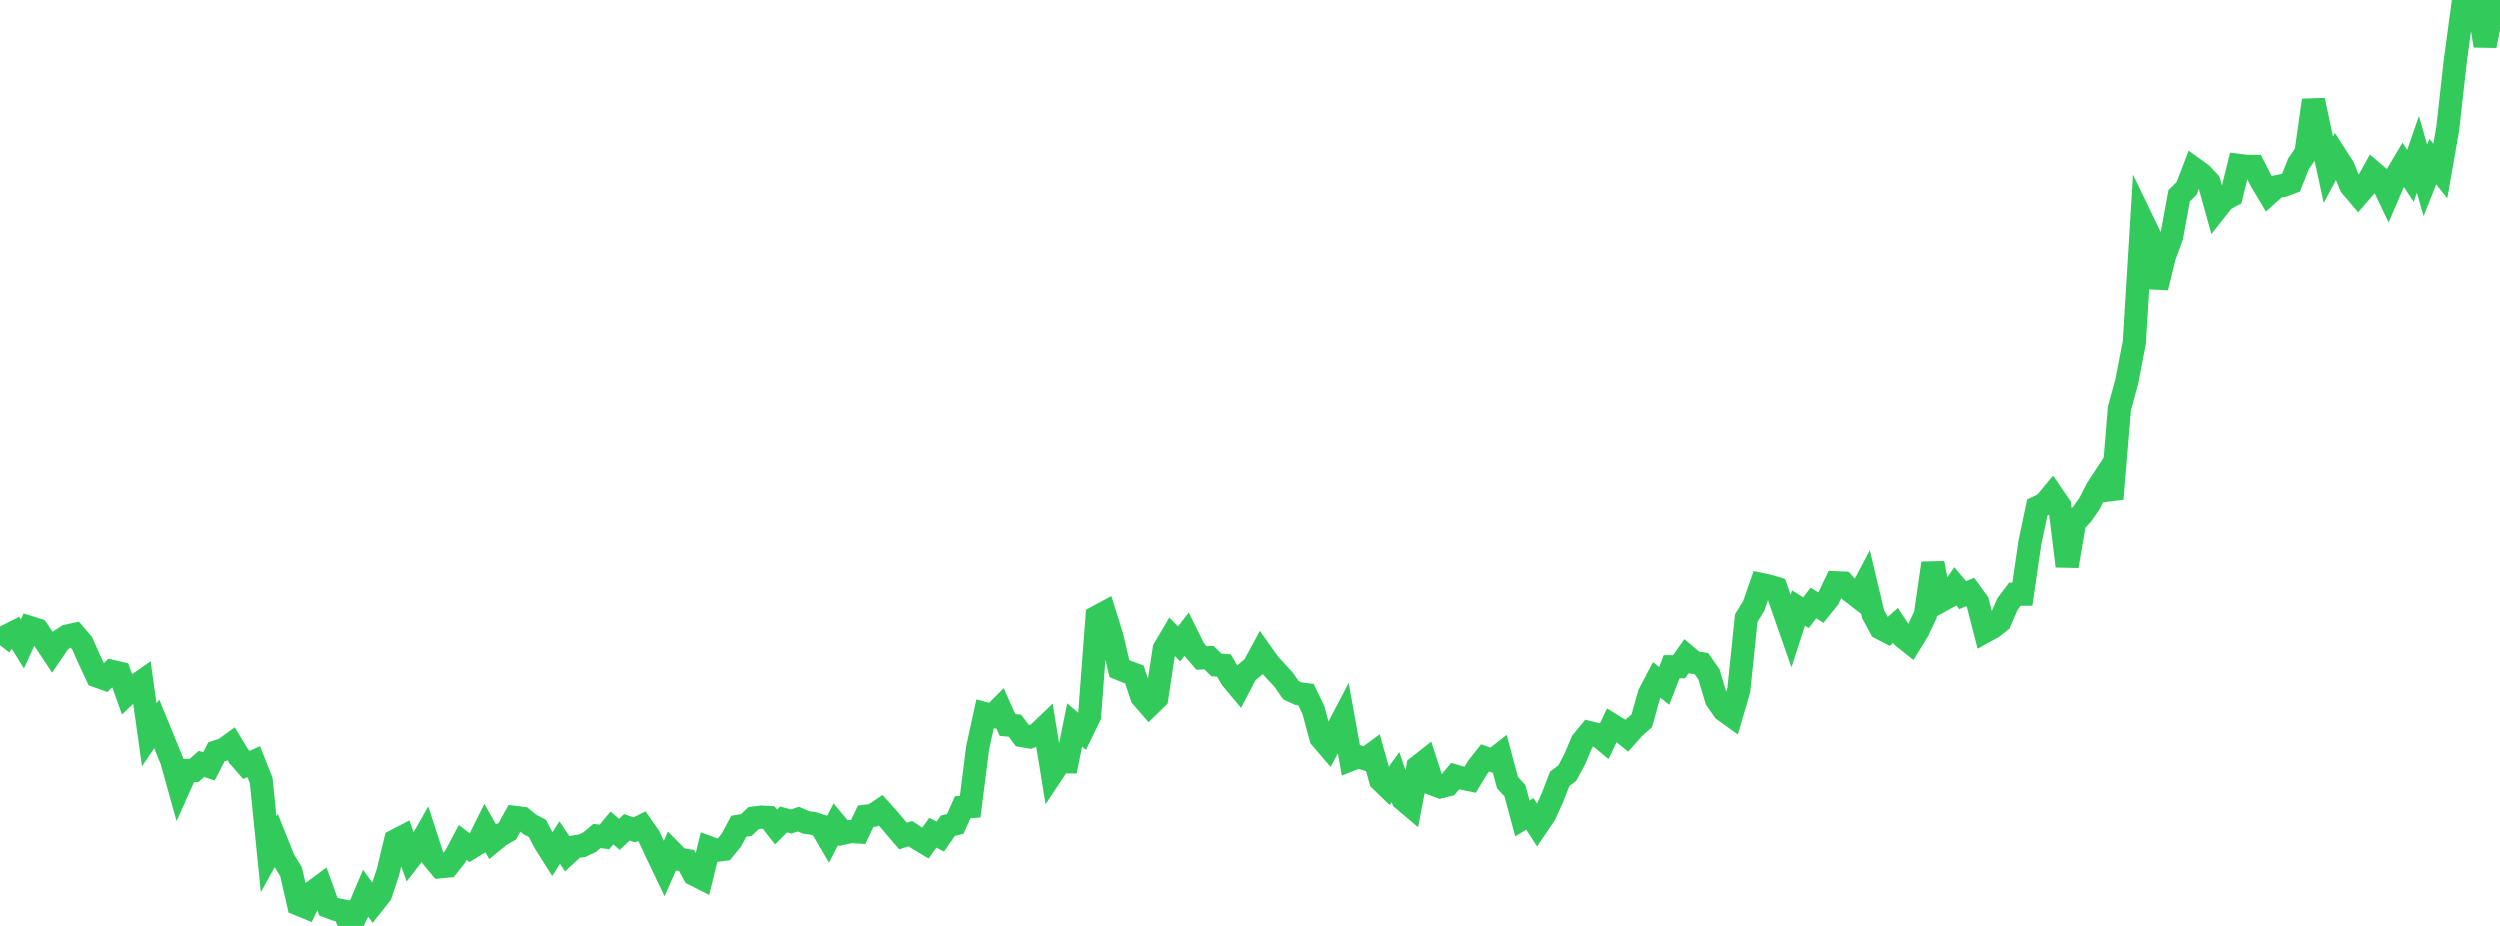 <?xml version="1.0" standalone="no"?>
<!DOCTYPE svg PUBLIC "-//W3C//DTD SVG 1.1//EN" "http://www.w3.org/Graphics/SVG/1.1/DTD/svg11.dtd">

<svg width="135" height="50" viewBox="0 0 135 50" preserveAspectRatio="none" 
  xmlns="http://www.w3.org/2000/svg"
  xmlns:xlink="http://www.w3.org/1999/xlink">


<polyline points="0.0, 34.841 0.403, 34.327 0.806, 34.122 1.209, 34.773 1.612, 33.886 2.015, 34.012 2.418, 34.596 2.821, 35.204 3.224, 34.612 3.627, 34.345 4.03, 34.258 4.433, 34.731 4.836, 35.635 5.239, 36.504 5.642, 36.649 6.045, 36.255 6.448, 36.348 6.851, 37.468 7.254, 37.084 7.657, 36.802 8.06, 39.685 8.463, 39.088 8.866, 40.066 9.269, 41.062 9.672, 42.506 10.075, 41.605 10.478, 41.606 10.881, 41.249 11.284, 41.384 11.687, 40.597 12.09, 40.467 12.493, 40.177 12.896, 40.845 13.299, 41.308 13.701, 41.129 14.104, 42.142 14.507, 46.13 14.91, 45.403 15.313, 46.411 15.716, 47.073 16.119, 48.823 16.522, 48.989 16.925, 48.139 17.328, 47.843 17.731, 48.959 18.134, 49.11 18.537, 49.19 18.94, 50.0 19.343, 49.182 19.746, 48.233 20.149, 48.796 20.552, 48.287 20.955, 47.075 21.358, 45.393 21.761, 45.184 22.164, 46.315 22.567, 45.793 22.97, 45.085 23.373, 46.323 23.776, 46.806 24.179, 46.767 24.582, 46.254 24.985, 45.491 25.388, 45.797 25.791, 45.547 26.194, 44.736 26.597, 45.441 27.0, 45.112 27.403, 44.879 27.806, 44.139 28.209, 44.189 28.612, 44.521 29.015, 44.729 29.418, 45.494 29.821, 46.134 30.224, 45.495 30.627, 46.1 31.03, 45.729 31.433, 45.668 31.836, 45.48 32.239, 45.141 32.642, 45.194 33.045, 44.708 33.448, 45.054 33.851, 44.673 34.254, 44.814 34.657, 44.613 35.06, 45.189 35.463, 46.063 35.866, 46.903 36.269, 45.993 36.672, 46.401 37.075, 46.465 37.478, 47.211 37.881, 47.415 38.284, 45.77 38.687, 45.918 39.09, 45.865 39.493, 45.369 39.896, 44.617 40.299, 44.552 40.701, 44.173 41.104, 44.122 41.507, 44.144 41.91, 44.656 42.313, 44.249 42.716, 44.36 43.119, 44.231 43.522, 44.407 43.925, 44.465 44.328, 44.596 44.731, 45.287 45.134, 44.506 45.537, 44.991 45.94, 44.903 46.343, 44.926 46.746, 44.074 47.149, 44.025 47.552, 43.75 47.955, 44.196 48.358, 44.674 48.761, 45.144 49.164, 45.018 49.567, 45.288 49.97, 45.529 50.373, 44.966 50.776, 45.176 51.179, 44.59 51.582, 44.49 51.985, 43.589 52.388, 43.558 52.791, 40.381 53.194, 38.541 53.597, 38.652 54.0, 38.245 54.403, 39.147 54.806, 39.186 55.209, 39.726 55.612, 39.795 56.015, 39.653 56.418, 39.267 56.821, 41.753 57.224, 41.145 57.627, 41.143 58.03, 39.146 58.433, 39.492 58.836, 38.661 59.239, 33.314 59.642, 33.096 60.045, 34.387 60.448, 36.107 60.851, 36.27 61.254, 36.42 61.657, 37.621 62.06, 38.087 62.463, 37.694 62.866, 35.043 63.269, 34.363 63.672, 34.769 64.075, 34.248 64.478, 35.063 64.881, 35.529 65.284, 35.513 65.687, 35.908 66.09, 35.933 66.493, 36.626 66.896, 37.108 67.299, 36.334 67.701, 35.995 68.104, 35.249 68.507, 35.818 68.91, 36.264 69.313, 36.701 69.716, 37.276 70.119, 37.459 70.522, 37.508 70.925, 38.346 71.328, 39.839 71.731, 40.31 72.134, 39.549 72.537, 38.781 72.94, 41.017 73.343, 40.856 73.746, 40.985 74.149, 40.688 74.552, 42.13 74.955, 42.52 75.358, 41.961 75.761, 43.162 76.164, 43.502 76.567, 41.408 76.97, 41.091 77.373, 42.336 77.776, 42.488 78.179, 42.387 78.582, 41.908 78.985, 42.025 79.388, 42.108 79.791, 41.44 80.194, 40.929 80.597, 41.07 81.0, 40.756 81.403, 42.259 81.806, 42.699 82.209, 44.195 82.612, 43.948 83.015, 44.574 83.418, 43.977 83.821, 43.096 84.224, 42.056 84.627, 41.754 85.03, 41.01 85.433, 40.053 85.836, 39.564 86.239, 39.662 86.642, 39.996 87.045, 39.15 87.448, 39.397 87.851, 39.727 88.254, 39.276 88.657, 38.921 89.06, 37.482 89.463, 36.715 89.866, 37.039 90.269, 36.002 90.672, 36.002 91.075, 35.431 91.478, 35.77 91.881, 35.838 92.284, 36.416 92.687, 37.77 93.09, 38.351 93.493, 38.641 93.896, 37.258 94.299, 33.374 94.701, 32.722 95.104, 31.561 95.507, 31.648 95.91, 31.766 96.313, 32.924 96.716, 34.078 97.119, 32.833 97.522, 33.086 97.925, 32.561 98.328, 32.812 98.731, 32.311 99.134, 31.465 99.537, 31.483 99.94, 31.927 100.343, 32.236 100.746, 31.473 101.149, 33.17 101.552, 33.916 101.955, 34.126 102.358, 33.773 102.761, 34.389 103.164, 34.71 103.567, 34.054 103.97, 33.197 104.373, 30.412 104.776, 32.461 105.179, 32.242 105.582, 31.658 105.985, 32.137 106.388, 31.966 106.791, 32.522 107.194, 34.094 107.597, 33.872 108.0, 33.555 108.403, 32.62 108.806, 32.086 109.209, 32.086 109.612, 29.32 110.015, 27.4 110.418, 27.209 110.821, 26.719 111.224, 27.307 111.627, 30.568 112.03, 28.207 112.433, 27.768 112.836, 27.189 113.239, 26.402 113.642, 25.786 114.045, 26.934 114.448, 22.063 114.851, 20.579 115.254, 18.484 115.657, 11.858 116.06, 12.695 116.463, 15.529 116.866, 13.868 117.269, 12.769 117.672, 10.575 118.075, 10.172 118.478, 9.116 118.881, 9.407 119.284, 9.841 119.687, 11.288 120.09, 10.777 120.493, 10.566 120.896, 8.932 121.299, 8.982 121.701, 8.987 122.104, 9.778 122.507, 10.452 122.91, 10.089 123.313, 10.014 123.716, 9.859 124.119, 8.849 124.522, 8.258 124.925, 5.414 125.328, 7.308 125.731, 9.165 126.134, 8.412 126.537, 9.041 126.94, 10.03 127.343, 10.505 127.746, 10.038 128.149, 9.314 128.552, 9.658 128.955, 10.5 129.358, 9.562 129.761, 8.884 130.164, 9.498 130.567, 8.335 130.97, 9.74 131.373, 8.729 131.776, 9.234 132.179, 6.933 132.582, 3.321 132.985, 0.332 133.388, 0.197 133.791, 0.0 134.194, 2.469 134.597, 0.463 135.0, 1.691" fill="none" stroke="#32ca5b" stroke-width="1.25"/>

</svg>